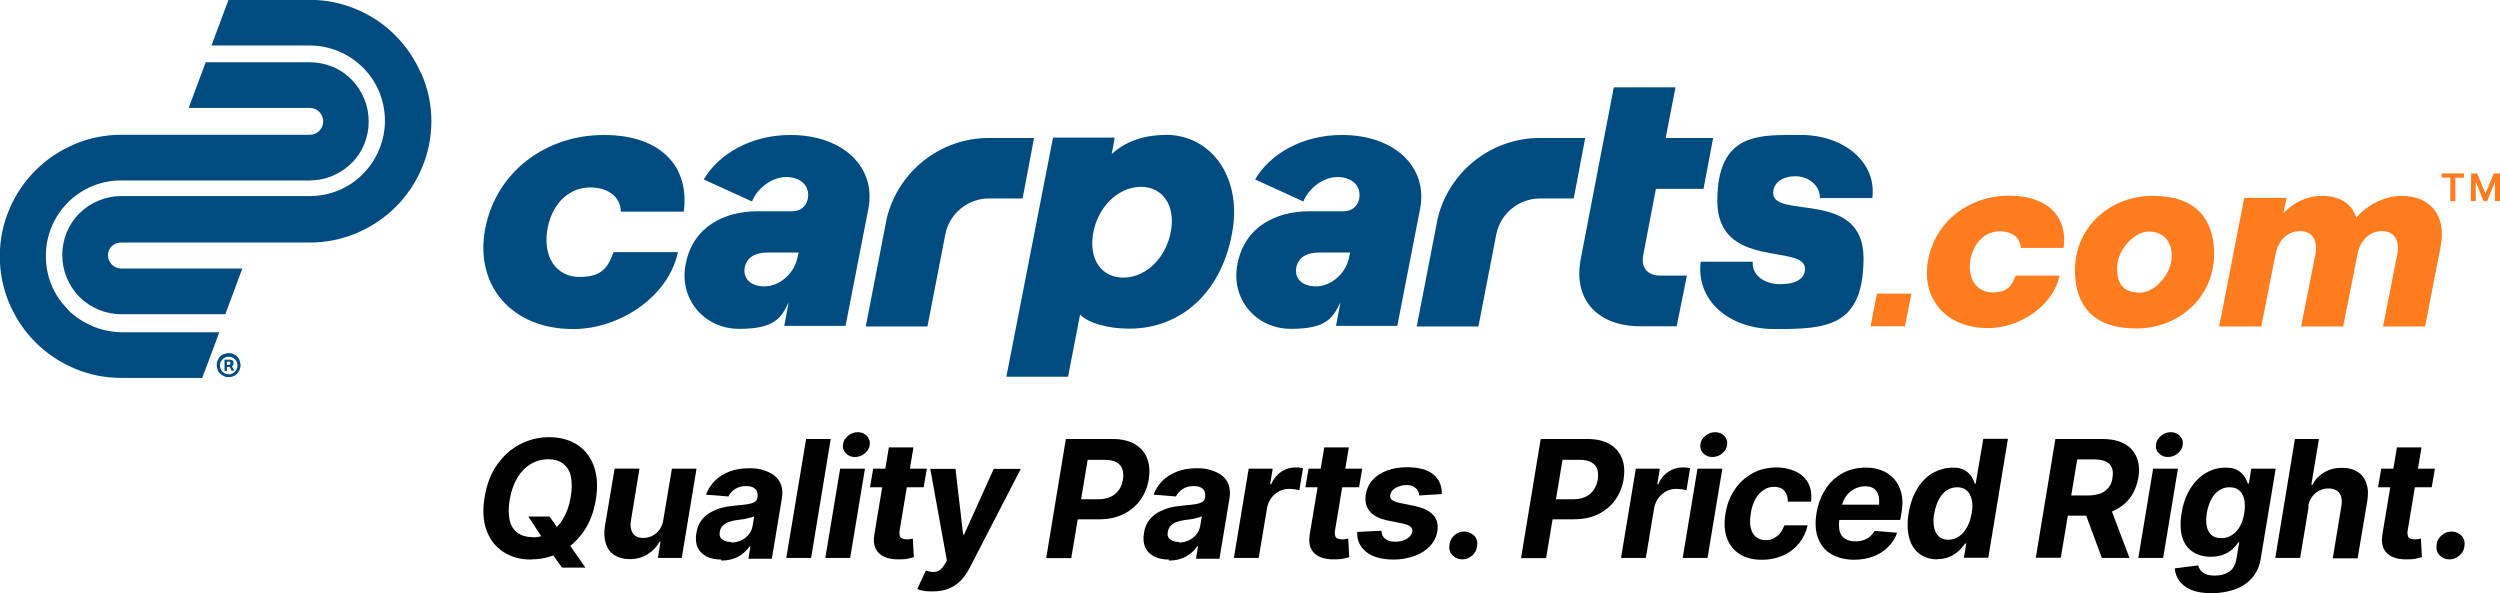 <?xml version="1.0" encoding="UTF-8"?>
<svg id="Layer_1" data-name="Layer 1" xmlns="http://www.w3.org/2000/svg" version="1.1" viewBox="0 0 1248.3 296.2">
  <defs>
    <style>
      .cls-1 {
        fill: #004c80;
      }

      .cls-1, .cls-2, .cls-3, .cls-4 {
        stroke-width: 0px;
      }

      .cls-2 {
        fill: #000;
      }

      .cls-5 {
        isolation: isolate;
      }

      .cls-3 {
        fill: #ff7c1f;
      }

      .cls-6 {
        display: none;
      }

      .cls-4 {
        fill: #f1f1f1;
      }
    </style>
  </defs>
  <g id="Layer_6" data-name="Layer 6" class="cls-6">
    <rect class="cls-4" x="412.2" y="-387.4" width="1920" height="1080"/>
  </g>
  <g id="wordmark">
    <g id="wordmark-2">
      <g>
        <g>
          <path class="cls-1" d="M516.3,68.9h-22.6c-24.2,0-45.2,16.7-50.9,40l-10.5,54.1h30.8l8.9-45.9c2-10.4,11.2-18,21.7-18h16.9l5.7-30.1h0Z"/>
          <path class="cls-1" d="M242.3,114.1c5.5-28.4,30.3-46.7,59.2-46.7s42.9,16.1,39.9,38.3h-31.4c-.1-7-5.8-12.1-15.4-12.1s-18.6,6.9-21.2,20.5c-2.6,14.2,4.4,24.2,16,24.2s14.2-5.2,17-12.4h32.1c-4.8,22.6-29.5,38.4-52.2,38.4-30.9.1-49.5-21.9-44-50.3h0Z"/>
          <g>
            <path class="cls-1" d="M369.4,164.5h-.1.1Z"/>
            <path class="cls-1" d="M394.6,67.4c-19.6,0-35.8,9.5-43.2,22.2l24.1,11c2.2-5.8,9.3-12.2,17-12.2s12.2,4.8,10.8,11.2c-1,3.7-3.7,5.9-7.9,5.9h-17.2c-16.3,0-32.2,7.5-35.8,26.3-3.5,17.2,9,32.4,26.7,32.4s20.9-5.4,24.7-13.2l-2.2,11.7h30.6l11.4-58.5c4-21.1-13-36.8-38.9-36.8h0,0ZM398.3,128.2c-1.5,8.3-9.1,14.8-16.5,14.8s-11-4.3-9.9-9.6c1.1-5.3,5.8-7.3,11.2-7.3h15.7l-.5,2.1h0Z"/>
          </g>
          <path class="cls-1" d="M582,67.4c-11.6,0-20.4,3.6-26.9,9.5l1.5-8.2h-30.8l-23.3,119.4h30.8l6-31c4.3,4.3,14,7,24.6,7,26.1,0,45.7-18.4,51.1-46.7,5.8-28.3-9.9-50.1-33-50.1h0ZM584.7,115.2c-2.2,13.1-12,23-23.1,23.4-11.4.4-18-8.9-15.8-21.9,2.2-13.1,12.1-23,23.3-23.4,11.1-.4,17.9,9,15.6,21.9h0Z"/>
          <path class="cls-1" d="M791.4,68.9h-22.6c-24.2,0-45.2,16.7-50.9,40l-10.5,54.1h30.8l8.9-45.9c2-10.4,11.2-18,21.9-18h16.8l5.7-30.1h0,0Z"/>
          <g>
            <path class="cls-1" d="M644.3,164.5h-.1.1Z"/>
            <path class="cls-1" d="M669.9,67.4c-19.6,0-35.8,9.5-43.2,22.2l24.1,11c2.2-5.8,9.3-12.2,17-12.2s12.2,4.8,10.8,11.2c-1,3.7-3.7,5.9-7.9,5.9h-17c-16.3,0-32.2,7.5-35.8,26.3-3.5,17.2,9,32.4,26.7,32.4s20.9-5.4,24.7-13.2l-2.2,11.7h30.6l11.4-58.5c4-21.1-13.1-36.8-39-36.8h0ZM673.7,128.2c-1.5,8.3-9.1,14.8-16.5,14.8s-11-4.3-9.9-9.6c1.1-5.3,5.8-7.3,11.2-7.3h15.7l-.5,2.1h0Z"/>
          </g>
          <path class="cls-1" d="M849.3,130.7h25.9c-.6,6.7,5.8,11.2,13.8,11.2s12.3-3,12.3-7.6c0-12.9-43.8.7-43.8-34s21.5-32.9,42-32.9,37.7,13.1,35.4,31.5h-26.2c.2-6.3-5.8-10.9-12.1-10.9s-11.2,3-11.2,8.4c0,13.2,45.1-2.1,45.1,32.5s-18.9,35.4-44.2,35.4c-23.5.1-39.5-14.7-37.1-33.7h0Z"/>
          <path class="cls-1" d="M826.9,94.3h23.7l4.8-25.4h-23.7l4.9-25.3h-30.8l-16.4,85.2c-4.3,21.2,8.7,34.1,29.6,34.1h18.2l5.1-25.3h-13.5c-5.9,0-9.5-3.7-8.3-10.2l6.3-33h0Z"/>
        </g>
        <g>
          <path class="cls-3" d="M954.4,146.6l-3.2,16.3h-17.2l3.2-16.3h17.2Z"/>
          <g>
            <path class="cls-3" d="M962.8,129.6c3.8-19.4,20.6-31.9,40.4-31.9s29.3,11,27.2,26.1h-21.4c-.1-4.8-3.9-8.3-10.5-8.3s-12.7,4.7-14.6,14c-1.7,9.6,3.1,16.5,11,16.5s9.6-3.6,11.6-8.4h21.9c-3.3,15.4-20.1,26.2-35.6,26.2-21.1.2-33.8-14.8-30-34.2h0Z"/>
            <path class="cls-3" d="M1036.1,136.5c-.9-22,16.6-38.7,38.8-38.7s30.1,12.1,30.6,27.5c.9,22-16.6,38.7-38.8,38.7s-30.1-12.1-30.6-27.5ZM1084.4,127.8c0-7.5-4.4-12.2-11.5-12.2s-15.8,9-15.8,18.3,4.4,12.2,11.5,12.2,15.8-9,15.8-18.3Z"/>
            <path class="cls-3" d="M1120.7,98.8h21l-1.5,7.6c4.8-5.1,11.4-8.6,19.5-8.6s14.8,3.8,16.8,10.9c4.6-5.5,13.3-10.9,22.6-10.9,15.3,0,22.4,10.8,19.6,25.1l-7.8,40.1h-21l7.1-35.9c1.4-7.2-1.6-11.7-7.7-11.7s-10.9,4.6-12.2,11.7l-7.1,35.9h-21l7.1-35.9c1.4-7.2-1.6-11.7-7.7-11.7s-10.9,4.6-12.2,11.7l-7.1,35.9h-21l12.5-64.2h0Z"/>
          </g>
        </g>
      </g>
      <g>
        <path class="cls-3" d="M1219.2,88.7v-2.1h11.1v2.1h-4.3v11.7h-2.5v-11.7h-4.3Z"/>
        <path class="cls-3" d="M1233.8,86.6h3.1l4.1,10h.1l4.1-10h3.1v13.8h-2.5v-9.5h-.1l-3.8,9.5h-1.8l-3.8-9.5h-.1v9.5h-2.5l.2-13.8h0Z"/>
      </g>
    </g>
  </g>
  <g id="badge">
    <g id="badge-2">
      <g>
        <path class="cls-1" d="M33.9,154.5c-7.2-7.2-11-16.5-11-26.7s3.9-19.5,11-26.7c7.2-7.2,16.6-11,26.6-11h94.1c7.9,0,15.3-3.1,20.9-8.6s8.6-13,8.6-20.9-3.1-15.3-8.6-20.9c-5.5-5.6-13-8.6-20.9-8.6h-51.9l-8.5,22.8h60.5c3.7,0,6.7,3,6.7,6.7s-3,6.7-6.7,6.7H60.6c-8.2,0-16.1,1.6-23.6,4.8-7.2,3.1-13.7,7.4-19.3,13-5.5,5.5-9.9,12-13,19.3-3.2,7.5-4.8,15.4-4.8,23.6s1.6,16,4.8,23.6c3.1,7.2,7.4,13.7,13,19.3s12,9.9,19.3,13c7.4,3.2,15.4,4.8,23.6,4.8h40.4l8.5-22.8h-48.9c-10.1-.2-19.5-4.2-26.7-11.2h0s0,0,0,0Z"/>
        <path class="cls-1" d="M210.4,37c-3.1-7.2-7.4-13.7-13-19.3-5.5-5.6-12-9.9-19.3-13-7.5-3.2-15.4-4.8-23.6-4.8h-40.4l-8.5,22.8h48.9c10,0,19.5,3.9,26.7,11,7.2,7.2,11,16.6,11,26.6s-4,19.5-11,26.6c-7.2,7.2-16.5,11-26.7,11H60.6c-7.9,0-15.3,3.1-20.9,8.6s-8.6,13-8.6,20.9,3.1,15.3,8.6,20.9c5.6,5.5,13,8.6,20.9,8.6h51.9l8.5-22.8h-60.4c-3.7,0-6.7-3-6.7-6.7s3-6.3,6.7-6.3h94.1c8.2,0,16-1.6,23.6-4.8,7.2-3.1,13.7-7.4,19.3-13s9.9-12,13-19.3c3.2-7.5,4.8-15.4,4.8-23.6s-1.7-15.9-4.9-23.5h0s0,0,0,0h0Z"/>
      </g>
      <path class="cls-1" d="M114.2,188.3c-.9,0-1.6-.1-2.4-.5s-1.4-.7-1.9-1.2-1-1.1-1.2-1.9-.5-1.5-.5-2.4.1-1.6.5-2.4.7-1.4,1.2-1.9,1.1-1,1.9-1.2,1.5-.5,2.4-.5,1.6.1,2.4.5,1.4.7,1.8,1.2,1,1.1,1.2,1.9.5,1.5.5,2.4-.1,1.6-.5,2.4-.7,1.4-1.2,1.9-1.1,1-1.9,1.2c-.7.4-1.5.5-2.4.5h0ZM114.2,186.9c.9,0,1.6-.2,2.2-.6s1.2-1,1.6-1.6c.4-.7.6-1.5.6-2.2s-.2-1.6-.6-2.2c-.4-.7-1-1.2-1.6-1.6-.7-.4-1.5-.6-2.2-.6s-1.6.2-2.2.6c-.7.4-1.2,1-1.6,1.6s-.6,1.5-.6,2.2.2,1.6.6,2.2c.4.7,1,1.2,1.6,1.6s1.5.6,2.2.6h0ZM112.1,185v-5.4h2.7c.2,0,.5.1.9.2s.5.4.7.6.2.6.2,1-.1.7-.2,1c-.2.2-.4.5-.7.6-.2.1-.6.2-.9.2h-2v-1h1.6c.1,0,.4-.1.5-.2.1-.1.2-.4.2-.7s-.1-.5-.2-.6-.4-.1-.5-.1h-1.1v4.6h-1.2c0-.1,0-.1,0-.1h0ZM115.6,182.5l1.4,2.6h-1.4l-1.2-2.6h1.2Z"/>
    </g>
  </g>
  <g id="tagline">
    <g class="cls-5">
      <path class="cls-2" d="M265.4,279.4c-5.4,0-10-1.2-13.9-3.7-3.9-2.5-6.7-6-8.5-10.7s-2.1-10.3-1-16.9c1.1-6.4,3.1-11.8,6.3-16.2s6.9-7.8,11.4-10.1c4.5-2.3,9.3-3.5,14.5-3.5s10,1.2,13.9,3.7,6.7,6,8.4,10.7,2.1,10.3,1,16.9c-1.1,6.3-3.1,11.7-6.3,16.1s-6.9,7.8-11.4,10.1c-4.5,2.3-9.3,3.5-14.4,3.5h0s0,0,0,0ZM265.9,268.3c3.2,0,6-.8,8.7-2.4,2.6-1.6,4.8-3.9,6.6-6.9,1.8-3,3.1-6.7,3.8-11,.7-4.1.6-7.5,0-10.3s-2-4.8-4-6.3c-1.9-1.4-4.4-2.1-7.3-2.1s-6,.8-8.7,2.4-4.9,3.9-6.7,6.9-3.1,6.7-3.8,11c-.7,4-.6,7.5,0,10.2s2,4.9,4,6.3,4.4,2.1,7.3,2.1h0ZM263.8,257.9h10.6l4.8,6.9,4.4,6.1,8.7,12.5h-11.7l-6-8.4-2.9-5-7.9-12.1h0Z"/>
      <path class="cls-2" d="M331.2,259.6l4.3-25.6h12.3l-7.4,44.6h-11.9l1.3-8.1h-.5c-1.4,2.6-3.4,4.7-6,6.3-2.6,1.6-5.6,2.4-8.9,2.4-3,0-5.5-.7-7.6-2s-3.5-3.3-4.3-5.8-1-5.5-.4-9l4.8-28.4h12.4l-4.3,26.2c-.4,2.6,0,4.7,1.1,6.2,1.1,1.5,2.9,2.3,5.2,2.2,1.5,0,2.9-.3,4.3-1,1.4-.7,2.6-1.7,3.6-3,1-1.4,1.7-3,2-5h0s0,0,0,0Z"/>
      <path class="cls-2" d="M360.2,279.4c-2.8,0-5.3-.5-7.3-1.5s-3.6-2.5-4.5-4.4-1.2-4.4-.7-7.3c.4-2.5,1.2-4.6,2.4-6.2s2.6-3,4.4-4,3.6-1.8,5.7-2.4,4.3-.9,6.5-1.1c2.6-.2,4.7-.5,6.3-.7,1.6-.2,2.8-.6,3.7-1.1s1.3-1.2,1.5-2.1v-.2c.3-1.8,0-3.2-1-4.2-1-1-2.5-1.5-4.6-1.5-2.2,0-4.1.5-5.6,1.5s-2.6,2.2-3.3,3.7l-11.2-.9c1-2.7,2.5-5,4.5-7s4.5-3.5,7.4-4.6,6.1-1.6,9.7-1.6,4.8.3,6.9.9,4,1.5,5.6,2.7,2.7,2.8,3.4,4.7.8,4.2.4,6.8l-5,30.1h-11.7l1-6.2h-.4c-.9,1.4-2.1,2.6-3.5,3.7s-2.9,1.9-4.7,2.5-3.8.9-6,.9h0ZM365.2,270.9c1.8,0,3.4-.4,4.9-1.1s2.8-1.7,3.8-3c1-1.2,1.6-2.6,1.9-4.2l.8-4.8c-.4.2-1,.5-1.7.6s-1.5.4-2.4.6c-.9.2-1.7.3-2.5.4s-1.6.2-2.3.3c-1.5.2-2.8.6-4,1-1.2.5-2.1,1.1-2.9,1.9s-1.2,1.8-1.4,2.9c-.3,1.7.1,3,1.2,3.8,1.1.9,2.6,1.3,4.5,1.3h0s0,0,0,0Z"/>
      <path class="cls-2" d="M414.8,219.2l-9.8,59.4h-12.4l9.9-59.4h12.3,0Z"/>
      <path class="cls-2" d="M412.1,278.6l7.4-44.6h12.4l-7.4,44.6h-12.4ZM426.9,228.2c-1.8,0-3.3-.6-4.5-1.8s-1.7-2.7-1.5-4.4c.2-1.7,1-3.2,2.5-4.4s3.1-1.8,4.9-1.8,3.4.6,4.5,1.8c1.2,1.2,1.7,2.7,1.5,4.4-.2,1.7-1,3.2-2.5,4.4s-3.1,1.8-5,1.8h0Z"/>
      <path class="cls-2" d="M462.8,234l-1.6,9.3h-26.8l1.6-9.3h26.8,0ZM443.8,223.4h12.3l-6.9,41.5c-.2,1.1-.1,2,.1,2.7s.7,1.1,1.2,1.3c.6.2,1.3.4,2.1.4.6,0,1.2,0,1.8-.1.6-.1,1.1-.2,1.4-.3l.5,9.3c-.7.2-1.7.4-2.8.7-1.2.3-2.5.4-4.2.4-3,.1-5.5-.3-7.6-1.2s-3.6-2.3-4.5-4.2-1.1-4.3-.6-7.2l7.2-43.1h0Z"/>
      <path class="cls-2" d="M465.5,295.3c-1.5,0-3,0-4.3-.3-1.3-.2-2.4-.5-3.2-.9l4.3-9.2h.2c2,.7,3.7.9,5.2.5,1.5-.4,2.8-1.6,4-3.6l1.1-1.9-8.3-45.8h12.6l3.8,32.8h.5l14.8-32.8h13.5l-25.5,49.4c-1.2,2.4-2.7,4.5-4.4,6.3s-3.7,3.1-6.1,4.1-5,1.4-8.1,1.4h0Z"/>
      <path class="cls-2" d="M522.4,278.6l9.8-59.4h23.4c4.5,0,8.2.9,11.1,2.6s4.9,4.1,6.1,7.1c1.2,3,1.4,6.5.8,10.5-.7,4-2.1,7.4-4.3,10.4-2.2,3-5,5.3-8.5,7-3.5,1.7-7.5,2.5-12.1,2.5h-15l1.7-10h12.8c2.5,0,4.5-.4,6.3-1.2s3.1-2,4.2-3.5,1.7-3.2,2-5.2c.3-2,.2-3.8-.3-5.2-.5-1.5-1.5-2.6-3-3.4-1.4-.8-3.4-1.2-5.8-1.2h-8.5l-8.2,49.1h-12.6,0s0,0,0,0Z"/>
      <path class="cls-2" d="M583.7,279.4c-2.8,0-5.3-.5-7.3-1.5s-3.6-2.5-4.5-4.4-1.2-4.4-.7-7.3c.4-2.5,1.2-4.6,2.4-6.2s2.6-3,4.4-4,3.6-1.8,5.7-2.4,4.3-.9,6.5-1.1c2.6-.2,4.7-.5,6.3-.7,1.6-.2,2.8-.6,3.7-1.1s1.3-1.2,1.5-2.1v-.2c.3-1.8,0-3.2-1-4.2-1-1-2.5-1.5-4.6-1.5-2.2,0-4.1.5-5.6,1.5s-2.6,2.2-3.3,3.7l-11.2-.9c1-2.7,2.5-5,4.5-7,2-2,4.5-3.5,7.4-4.6s6.1-1.6,9.7-1.6,4.8.3,6.9.9,4,1.5,5.6,2.7,2.7,2.8,3.4,4.7.8,4.2.4,6.8l-5,30.1h-11.7l1-6.2h-.4c-.9,1.4-2.1,2.6-3.5,3.7s-2.9,1.9-4.7,2.5-3.8.9-6,.9h0ZM588.7,270.9c1.8,0,3.4-.4,4.9-1.1s2.8-1.7,3.8-3c1-1.2,1.6-2.6,1.9-4.2l.8-4.8c-.4.2-1,.5-1.7.6s-1.5.4-2.3.6c-.8.2-1.7.3-2.5.4s-1.6.2-2.3.3c-1.5.2-2.8.6-4,1-1.2.5-2.1,1.1-2.8,1.9s-1.2,1.8-1.4,2.9c-.3,1.7,0,3,1.2,3.8,1.1.9,2.6,1.3,4.5,1.3h0s0,0,0,0Z"/>
      <path class="cls-2" d="M616.1,278.6l7.4-44.6h12l-1.3,7.8h.5c1.2-2.8,3-4.9,5.1-6.3,2.2-1.4,4.5-2.1,7-2.1s1.3,0,2,.1,1.3.1,1.8.3l-1.8,11c-.6-.2-1.3-.3-2.3-.5-1-.1-2-.2-2.8-.2-1.8,0-3.5.4-5,1.2s-2.8,1.9-3.9,3.3c-1,1.4-1.7,3-2.1,4.8l-4.2,25.2h-12.4Z"/>
      <path class="cls-2" d="M680.2,234l-1.6,9.3h-26.8l1.6-9.3h26.8,0ZM661.2,223.4h12.3l-6.9,41.5c-.2,1.1-.1,2,.1,2.7s.7,1.1,1.2,1.3c.6.2,1.3.4,2.1.4.6,0,1.2,0,1.8-.1.6-.1,1.1-.2,1.4-.3l.5,9.3c-.7.2-1.7.4-2.8.7s-2.5.4-4.2.4c-3,.1-5.5-.3-7.6-1.2-2.1-.9-3.6-2.3-4.5-4.2s-1.1-4.3-.6-7.2l7.2-43.1h0Z"/>
      <path class="cls-2" d="M719.8,246.7l-11.2.7c0-1-.3-1.9-.8-2.6-.5-.8-1.2-1.4-2.1-1.9-.9-.5-2-.7-3.4-.7-2,0-3.8.5-5.4,1.4-1.6.9-2.5,2.1-2.7,3.5-.2,1,0,1.8.7,2.4s2,1.2,3.9,1.6l7.8,1.6c4.2.9,7.2,2.4,9.1,4.5s2.5,4.8,2,8.1c-.5,2.8-1.7,5.3-3.7,7.4-2,2.1-4.6,3.8-7.7,4.9-3.1,1.1-6.5,1.8-10.3,1.8-6.1,0-10.7-1.3-13.8-3.8-3.1-2.5-4.7-5.8-4.5-10l12.1-.6c0,1.8.7,3.2,1.9,4.1s2.8,1.4,4.8,1.4c2.3,0,4.3-.5,5.9-1.4,1.6-1,2.5-2.2,2.8-3.6.1-1-.2-1.8-.9-2.5s-2-1.1-3.9-1.6l-7.5-1.5c-4.2-.9-7.2-2.4-9-4.6-1.8-2.2-2.5-5.1-1.9-8.6.5-2.8,1.6-5.2,3.5-7.2,1.8-2,4.2-3.5,7.2-4.6s6.2-1.6,9.9-1.6c5.8,0,10.2,1.2,13.1,3.6,2.9,2.4,4.3,5.6,4.2,9.7h0s0,0,0,0Z"/>
      <path class="cls-2" d="M730.2,279.3c-2.1,0-3.8-.8-5.1-2.2s-1.7-3.3-1.3-5.5c.3-1.8,1.1-3.2,2.5-4.4,1.4-1.2,3-1.8,4.8-1.8s3.8.8,5.1,2.2,1.7,3.3,1.3,5.5c-.3,1.8-1.1,3.2-2.5,4.4-1.4,1.2-3,1.8-4.8,1.8Z"/>
      <path class="cls-2" d="M759.5,278.6l9.8-59.4h23.4c4.5,0,8.2.9,11.1,2.6s4.9,4.1,6.1,7.1c1.2,3,1.4,6.5.8,10.5-.7,4-2.1,7.4-4.3,10.4-2.2,3-5,5.3-8.5,7-3.5,1.7-7.5,2.5-12.1,2.5h-15l1.7-10h12.8c2.5,0,4.5-.4,6.3-1.2s3.1-2,4.2-3.5c1-1.5,1.7-3.2,2-5.2.3-2,.2-3.8-.3-5.2-.5-1.5-1.5-2.6-3-3.4-1.4-.8-3.4-1.2-5.8-1.2h-8.5l-8.2,49.1h-12.6,0s0,0,0,0Z"/>
      <path class="cls-2" d="M809.4,278.6l7.4-44.6h12l-1.3,7.8h.5c1.2-2.8,3-4.9,5.1-6.3,2.2-1.4,4.5-2.1,7-2.1s1.3,0,2,.1,1.3.1,1.8.3l-1.8,11c-.6-.2-1.3-.3-2.3-.5-1-.1-2-.2-2.8-.2-1.8,0-3.5.4-5,1.2s-2.8,1.9-3.9,3.3c-1,1.4-1.7,3-2.1,4.8l-4.2,25.2h-12.4Z"/>
      <path class="cls-2" d="M840.2,278.6l7.4-44.6h12.4l-7.4,44.6h-12.4ZM855,228.2c-1.8,0-3.3-.6-4.5-1.8s-1.7-2.7-1.5-4.4c.2-1.7,1-3.2,2.5-4.4,1.5-1.2,3.1-1.8,4.9-1.8s3.4.6,4.5,1.8c1.2,1.2,1.7,2.7,1.5,4.4-.2,1.7-1,3.2-2.5,4.4-1.4,1.2-3.1,1.8-5,1.8h0Z"/>
      <path class="cls-2" d="M879.7,279.5c-4.6,0-8.3-1-11.3-3s-5-4.6-6.2-8.1c-1.2-3.4-1.4-7.4-.6-12,.7-4.6,2.3-8.6,4.6-12s5.3-6.1,8.9-8.1,7.7-2.9,12.2-2.9,10.2,1.6,13.3,4.7c3.1,3.1,4.3,7.2,3.7,12.4h-11.6c0-2.2-.5-4-1.7-5.4-1.2-1.4-2.9-2-5.1-2s-3.7.5-5.3,1.6c-1.6,1-3,2.5-4.1,4.5s-1.9,4.4-2.3,7.2c-.5,2.8-.5,5.2,0,7.2.5,2,1.3,3.5,2.6,4.5,1.3,1,2.8,1.6,4.8,1.6s2.8-.3,4-.9,2.3-1.4,3.2-2.5c.9-1.1,1.6-2.5,2.2-4h11.6c-.8,3.4-2.2,6.4-4.3,9-2.1,2.6-4.7,4.6-7.8,6-3.1,1.4-6.7,2.2-10.7,2.2h0s0,0,0,0Z"/>
      <path class="cls-2" d="M926,279.5c-4.6,0-8.4-1-11.6-2.8s-5.3-4.6-6.6-8c-1.3-3.5-1.6-7.5-.8-12.3.7-4.5,2.2-8.5,4.4-12,2.2-3.4,5-6.1,8.4-8,3.4-1.9,7.3-2.9,11.6-2.9s5.7.5,8.2,1.4,4.5,2.4,6.2,4.3,2.9,4.3,3.6,7.1c.7,2.8.7,6.1,0,10l-.6,3.3h-37.6l1.2-7.6h31.7l-6.1,1.9c.4-2.3.4-4.3.1-5.9s-1-2.9-2.1-3.8-2.6-1.4-4.6-1.4-3.9.5-5.6,1.4c-1.7,1-3.1,2.2-4.2,3.8-1.1,1.6-1.8,3.5-2.2,5.5l-.9,5.4c-.4,2.4-.3,4.4,0,6.1.4,1.7,1.3,3,2.6,3.9s3,1.4,5.2,1.4,2.8-.2,4.1-.6,2.3-1,3.3-1.8c.9-.8,1.7-1.7,2.3-2.8l11.3.9c-1,2.7-2.5,5.1-4.5,7.1-2,2-4.4,3.6-7.3,4.7s-6.1,1.7-9.8,1.7h0s0,0,0,0Z"/>
      <path class="cls-2" d="M967.4,279.3c-3.4,0-6.3-.9-8.8-2.6-2.4-1.8-4.2-4.3-5.2-7.8-1-3.4-1.2-7.6-.4-12.5.8-5.1,2.4-9.4,4.6-12.8,2.2-3.4,4.8-6,7.8-7.6s6.2-2.5,9.4-2.5,4.5.4,6,1.2c1.5.8,2.7,1.9,3.5,3.1s1.4,2.5,1.8,3.7h.4l3.8-22.4h12.3l-9.8,59.4h-12.2l1.2-7.1h-.6c-.8,1.2-1.8,2.4-3.1,3.6s-2.8,2.2-4.6,3c-1.8.8-3.9,1.2-6.3,1.2h0,0ZM972.8,269.5c2,0,3.8-.6,5.4-1.7,1.6-1.1,2.9-2.6,4-4.6,1.1-2,1.8-4.3,2.3-6.9.5-2.7.5-5,0-6.9s-1.2-3.5-2.5-4.5c-1.2-1.1-2.8-1.6-4.8-1.6s-3.8.6-5.4,1.7-2.8,2.7-3.8,4.6c-1,2-1.7,4.2-2.2,6.8-.5,2.6-.5,4.9-.1,6.8s1.2,3.5,2.3,4.6,2.8,1.7,4.8,1.7h0Z"/>
      <path class="cls-2" d="M1016.5,278.6l9.8-59.4h23.4c4.5,0,8.2.8,11.1,2.4,2.9,1.6,4.9,3.9,6.1,6.8,1.2,2.9,1.5,6.3.8,10.2s-2.1,7.3-4.2,10.1c-2.2,2.8-5,5-8.5,6.5-3.5,1.5-7.5,2.3-12,2.3h-15.7l1.8-10.1h13.6c2.4,0,4.4-.4,6.1-1s3-1.6,4.1-3,1.7-2.9,1.9-4.9c.5-3,0-5.2-1.5-6.8-1.5-1.5-4.1-2.3-7.7-2.3h-8.4l-8.2,49.1h-12.6,0ZM1049.5,278.6l-10-27h13.6l10.2,27h-13.8,0,0Z"/>
      <path class="cls-2" d="M1067.7,278.6l7.4-44.6h12.4l-7.4,44.6h-12.4ZM1082.5,228.2c-1.8,0-3.3-.6-4.5-1.8s-1.7-2.7-1.5-4.4c.2-1.7,1.1-3.2,2.5-4.4,1.4-1.2,3.1-1.8,4.9-1.8s3.4.6,4.5,1.8c1.2,1.2,1.7,2.7,1.5,4.4-.2,1.7-1,3.2-2.5,4.4s-3.1,1.8-5,1.8h0Z"/>
      <path class="cls-2" d="M1104.4,296.2c-4,0-7.4-.5-10.1-1.6-2.7-1.1-4.7-2.6-6.1-4.5-1.4-1.9-2.1-4-2.3-6.3l11.7-1.5c.2.9.6,1.7,1.2,2.5.6.8,1.5,1.4,2.7,1.9,1.2.5,2.7.7,4.5.7,2.7,0,5-.6,7-1.9s3.2-3.5,3.7-6.5l1.4-8.2h-.5c-.7,1.2-1.8,2.4-3,3.5s-2.8,2-4.6,2.7-3.9,1-6.2,1c-3.3,0-6.3-.8-8.8-2.4s-4.3-4-5.3-7.1-1.2-7.3-.4-12.2c.8-5.1,2.4-9.3,4.6-12.7,2.2-3.4,4.8-5.9,7.8-7.6,3-1.7,6.2-2.5,9.4-2.5s4.5.4,6,1.2c1.5.8,2.7,1.9,3.5,3.1.8,1.2,1.4,2.5,1.8,3.7h.5l1.2-7.5h12.2l-7.5,45.1c-.6,3.8-2.1,6.9-4.3,9.5-2.3,2.5-5.1,4.5-8.6,5.7s-7.3,1.9-11.5,1.9h0ZM1109.1,268.7c2,0,3.7-.5,5.3-1.5s2.9-2.4,4-4.3c1.1-1.9,1.8-4.1,2.2-6.7s.4-4.9,0-6.8-1.3-3.4-2.5-4.5c-1.2-1.1-2.8-1.6-4.9-1.6s-3.8.6-5.4,1.7-2.8,2.6-3.8,4.6c-1,1.9-1.7,4.2-2.1,6.7-.4,2.5-.4,4.8,0,6.6s1.2,3.3,2.4,4.3c1.2,1,2.8,1.5,4.9,1.5h0Z"/>
      <path class="cls-2" d="M1152.8,252.8l-4.3,25.8h-12.4l9.8-59.4h12l-3.8,22.8h.6c1.4-2.7,3.4-4.7,5.9-6.2s5.4-2.2,8.8-2.2,5.7.7,7.8,2,3.6,3.3,4.4,5.8c.9,2.5,1,5.5.4,9l-4.8,28.4h-12.4l4.3-26.2c.5-2.7.1-4.9-1-6.4s-3-2.3-5.5-2.3c-1.7,0-3.2.4-4.6,1.1s-2.6,1.8-3.6,3.1c-1,1.4-1.6,3-1.9,4.9h0s0,0,0,0Z"/>
      <path class="cls-2" d="M1215.8,234l-1.6,9.3h-26.8l1.6-9.3h26.8,0ZM1196.8,223.4h12.3l-6.9,41.5c-.2,1.1-.1,2,.1,2.7s.7,1.1,1.2,1.3,1.3.4,2.1.4c.6,0,1.2,0,1.8-.1.6-.1,1.1-.2,1.4-.3l.5,9.3c-.7.2-1.7.4-2.8.7s-2.6.4-4.2.4c-3,.1-5.6-.3-7.6-1.2-2.1-.9-3.6-2.3-4.5-4.2-.9-1.9-1.1-4.3-.6-7.2l7.2-43.1h0Z"/>
      <path class="cls-2" d="M1223.1,279.3c-2.1,0-3.8-.8-5.1-2.2s-1.7-3.3-1.3-5.5c.3-1.8,1.1-3.2,2.6-4.4,1.4-1.2,3-1.8,4.8-1.8s3.8.8,5.1,2.2,1.7,3.3,1.3,5.5c-.3,1.8-1.1,3.2-2.6,4.4-1.4,1.2-3,1.8-4.8,1.8Z"/>
    </g>
  </g>
</svg>
